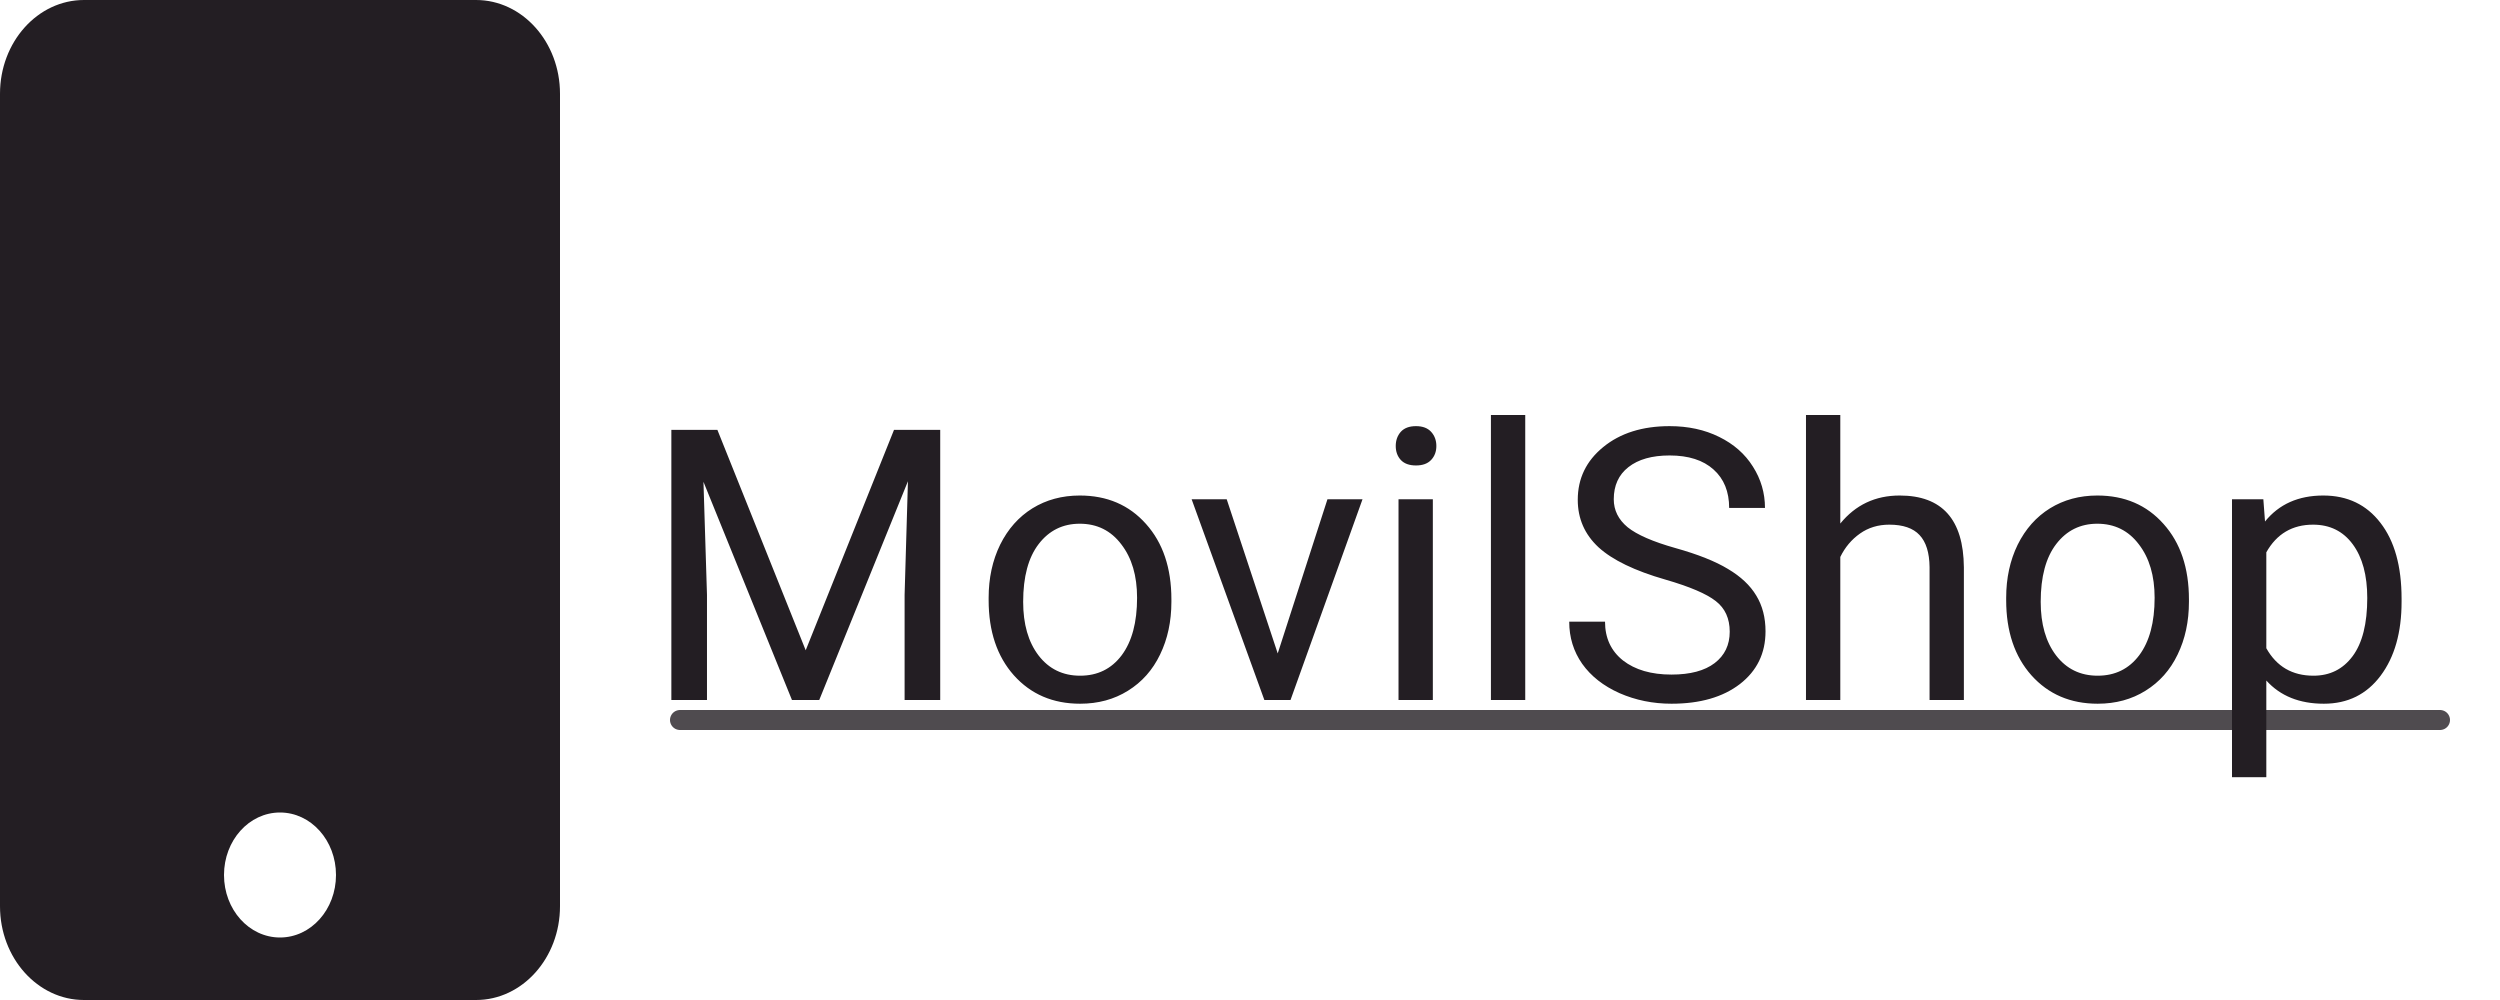 <svg width="125" height="50" viewBox="0 0 125 50" fill="none" xmlns="http://www.w3.org/2000/svg">
<path d="M23.8 0H4.2C1.881 0 0 2.1 0 4.688V45.312C0 47.9 1.881 50 4.2 50H23.8C26.119 50 28 47.9 28 45.312V4.688C28 2.1 26.119 0 23.8 0ZM14 46.875C12.451 46.875 11.2 45.478 11.2 43.75C11.2 42.022 12.451 40.625 14 40.625C15.549 40.625 16.8 42.022 16.8 43.75C16.8 45.478 15.549 46.875 14 46.875Z" fill="#231E23"/>
<g filter="url(#filter0_d)">
<path d="M35.869 17.492L40.285 28.514L44.701 17.492H47.011V31H45.23V25.74L45.397 20.062L40.962 31H39.598L35.173 20.09L35.349 25.74V31H33.568V17.492H35.869ZM49.432 25.888C49.432 24.905 49.624 24.02 50.007 23.235C50.397 22.449 50.935 21.843 51.622 21.416C52.314 20.99 53.103 20.776 53.987 20.776C55.354 20.776 56.458 21.25 57.299 22.196C58.147 23.142 58.57 24.401 58.57 25.972V26.092C58.57 27.07 58.382 27.948 58.004 28.727C57.633 29.5 57.098 30.103 56.399 30.536C55.707 30.969 54.909 31.186 54.006 31.186C52.645 31.186 51.541 30.712 50.694 29.766C49.853 28.82 49.432 27.567 49.432 26.009V25.888ZM51.158 26.092C51.158 27.206 51.414 28.099 51.928 28.773C52.447 29.448 53.14 29.785 54.006 29.785C54.878 29.785 55.571 29.445 56.084 28.764C56.597 28.078 56.854 27.119 56.854 25.888C56.854 24.787 56.591 23.897 56.065 23.216C55.546 22.53 54.853 22.186 53.987 22.186C53.14 22.186 52.456 22.524 51.937 23.198C51.417 23.872 51.158 24.837 51.158 26.092ZM63.886 28.671L66.373 20.962H68.126L64.526 31H63.218L59.581 20.962H61.335L63.886 28.671ZM71.642 31H69.926V20.962H71.642V31ZM69.787 18.299C69.787 18.021 69.87 17.786 70.037 17.594C70.21 17.402 70.464 17.307 70.798 17.307C71.132 17.307 71.385 17.402 71.559 17.594C71.732 17.786 71.818 18.021 71.818 18.299C71.818 18.578 71.732 18.81 71.559 18.995C71.385 19.181 71.132 19.273 70.798 19.273C70.464 19.273 70.21 19.181 70.037 18.995C69.87 18.81 69.787 18.578 69.787 18.299ZM76.262 31H74.546V16.75H76.262V31ZM83.267 24.979C81.739 24.54 80.626 24.002 79.927 23.365C79.234 22.721 78.888 21.93 78.888 20.99C78.888 19.926 79.311 19.048 80.159 18.355C81.012 17.656 82.119 17.307 83.48 17.307C84.408 17.307 85.233 17.486 85.957 17.845C86.687 18.203 87.25 18.698 87.645 19.329C88.047 19.96 88.249 20.65 88.249 21.398H86.458C86.458 20.581 86.198 19.941 85.679 19.477C85.159 19.008 84.426 18.773 83.48 18.773C82.602 18.773 81.915 18.967 81.42 19.357C80.932 19.74 80.688 20.275 80.688 20.962C80.688 21.512 80.919 21.979 81.383 22.363C81.853 22.74 82.648 23.086 83.768 23.402C84.893 23.717 85.772 24.067 86.402 24.45C87.039 24.828 87.509 25.27 87.812 25.777C88.122 26.284 88.276 26.881 88.276 27.567C88.276 28.662 87.85 29.54 86.996 30.202C86.143 30.858 85.001 31.186 83.573 31.186C82.645 31.186 81.779 31.009 80.975 30.657C80.171 30.298 79.549 29.809 79.11 29.191C78.677 28.572 78.461 27.87 78.461 27.085H80.251C80.251 27.901 80.551 28.548 81.151 29.024C81.757 29.494 82.565 29.729 83.573 29.729C84.513 29.729 85.233 29.537 85.734 29.154C86.235 28.77 86.486 28.248 86.486 27.586C86.486 26.924 86.254 26.414 85.79 26.055C85.326 25.69 84.485 25.331 83.267 24.979ZM92.015 22.177C92.776 21.243 93.766 20.776 94.984 20.776C97.105 20.776 98.175 21.973 98.194 24.367V31H96.478V24.357C96.471 23.634 96.304 23.099 95.977 22.752C95.655 22.406 95.151 22.233 94.464 22.233C93.908 22.233 93.419 22.381 92.999 22.678C92.578 22.975 92.25 23.365 92.015 23.847V31H90.299V16.75H92.015V22.177ZM100.309 25.888C100.309 24.905 100.501 24.02 100.884 23.235C101.274 22.449 101.812 21.843 102.499 21.416C103.191 20.99 103.98 20.776 104.864 20.776C106.231 20.776 107.335 21.25 108.176 22.196C109.024 23.142 109.447 24.401 109.447 25.972V26.092C109.447 27.07 109.259 27.948 108.881 28.727C108.51 29.5 107.975 30.103 107.276 30.536C106.584 30.969 105.786 31.186 104.883 31.186C103.522 31.186 102.418 30.712 101.571 29.766C100.73 28.82 100.309 27.567 100.309 26.009V25.888ZM102.035 26.092C102.035 27.206 102.291 28.099 102.805 28.773C103.324 29.448 104.017 29.785 104.883 29.785C105.755 29.785 106.448 29.445 106.961 28.764C107.474 28.078 107.731 27.119 107.731 25.888C107.731 24.787 107.468 23.897 106.942 23.216C106.423 22.53 105.73 22.186 104.864 22.186C104.017 22.186 103.333 22.524 102.814 23.198C102.294 23.872 102.035 24.837 102.035 26.092ZM120.079 26.092C120.079 27.62 119.73 28.851 119.031 29.785C118.332 30.719 117.386 31.186 116.192 31.186C114.973 31.186 114.015 30.799 113.316 30.026V34.859H111.6V20.962H113.167L113.251 22.075C113.95 21.209 114.921 20.776 116.164 20.776C117.37 20.776 118.323 21.231 119.021 22.14C119.727 23.049 120.079 24.314 120.079 25.935V26.092ZM118.363 25.898C118.363 24.766 118.122 23.872 117.639 23.216C117.157 22.561 116.495 22.233 115.654 22.233C114.615 22.233 113.835 22.694 113.316 23.615V28.412C113.829 29.327 114.615 29.785 115.672 29.785C116.495 29.785 117.147 29.46 117.63 28.811C118.118 28.155 118.363 27.184 118.363 25.898Z" fill="#231E23"/>
</g>
<path d="M34 36L122 36" stroke="#231E23" stroke-opacity="0.8" stroke-linecap="round" stroke-linejoin="round"/>
<defs>
<filter id="filter0_d" x="29.568" y="16.75" width="94.511" height="26.109" filterUnits="userSpaceOnUse" color-interpolation-filters="sRGB">
<feFlood flood-opacity="0" result="BackgroundImageFix"/>
<feColorMatrix in="SourceAlpha" type="matrix" values="0 0 0 0 0 0 0 0 0 0 0 0 0 0 0 0 0 0 127 0"/>
<feOffset dy="4"/>
<feGaussianBlur stdDeviation="2"/>
<feColorMatrix type="matrix" values="0 0 0 0 0 0 0 0 0 0 0 0 0 0 0 0 0 0 0.25 0"/>
<feBlend mode="normal" in2="BackgroundImageFix" result="effect1_dropShadow"/>
<feBlend mode="normal" in="SourceGraphic" in2="effect1_dropShadow" result="shape"/>
</filter>
</defs>
</svg>
